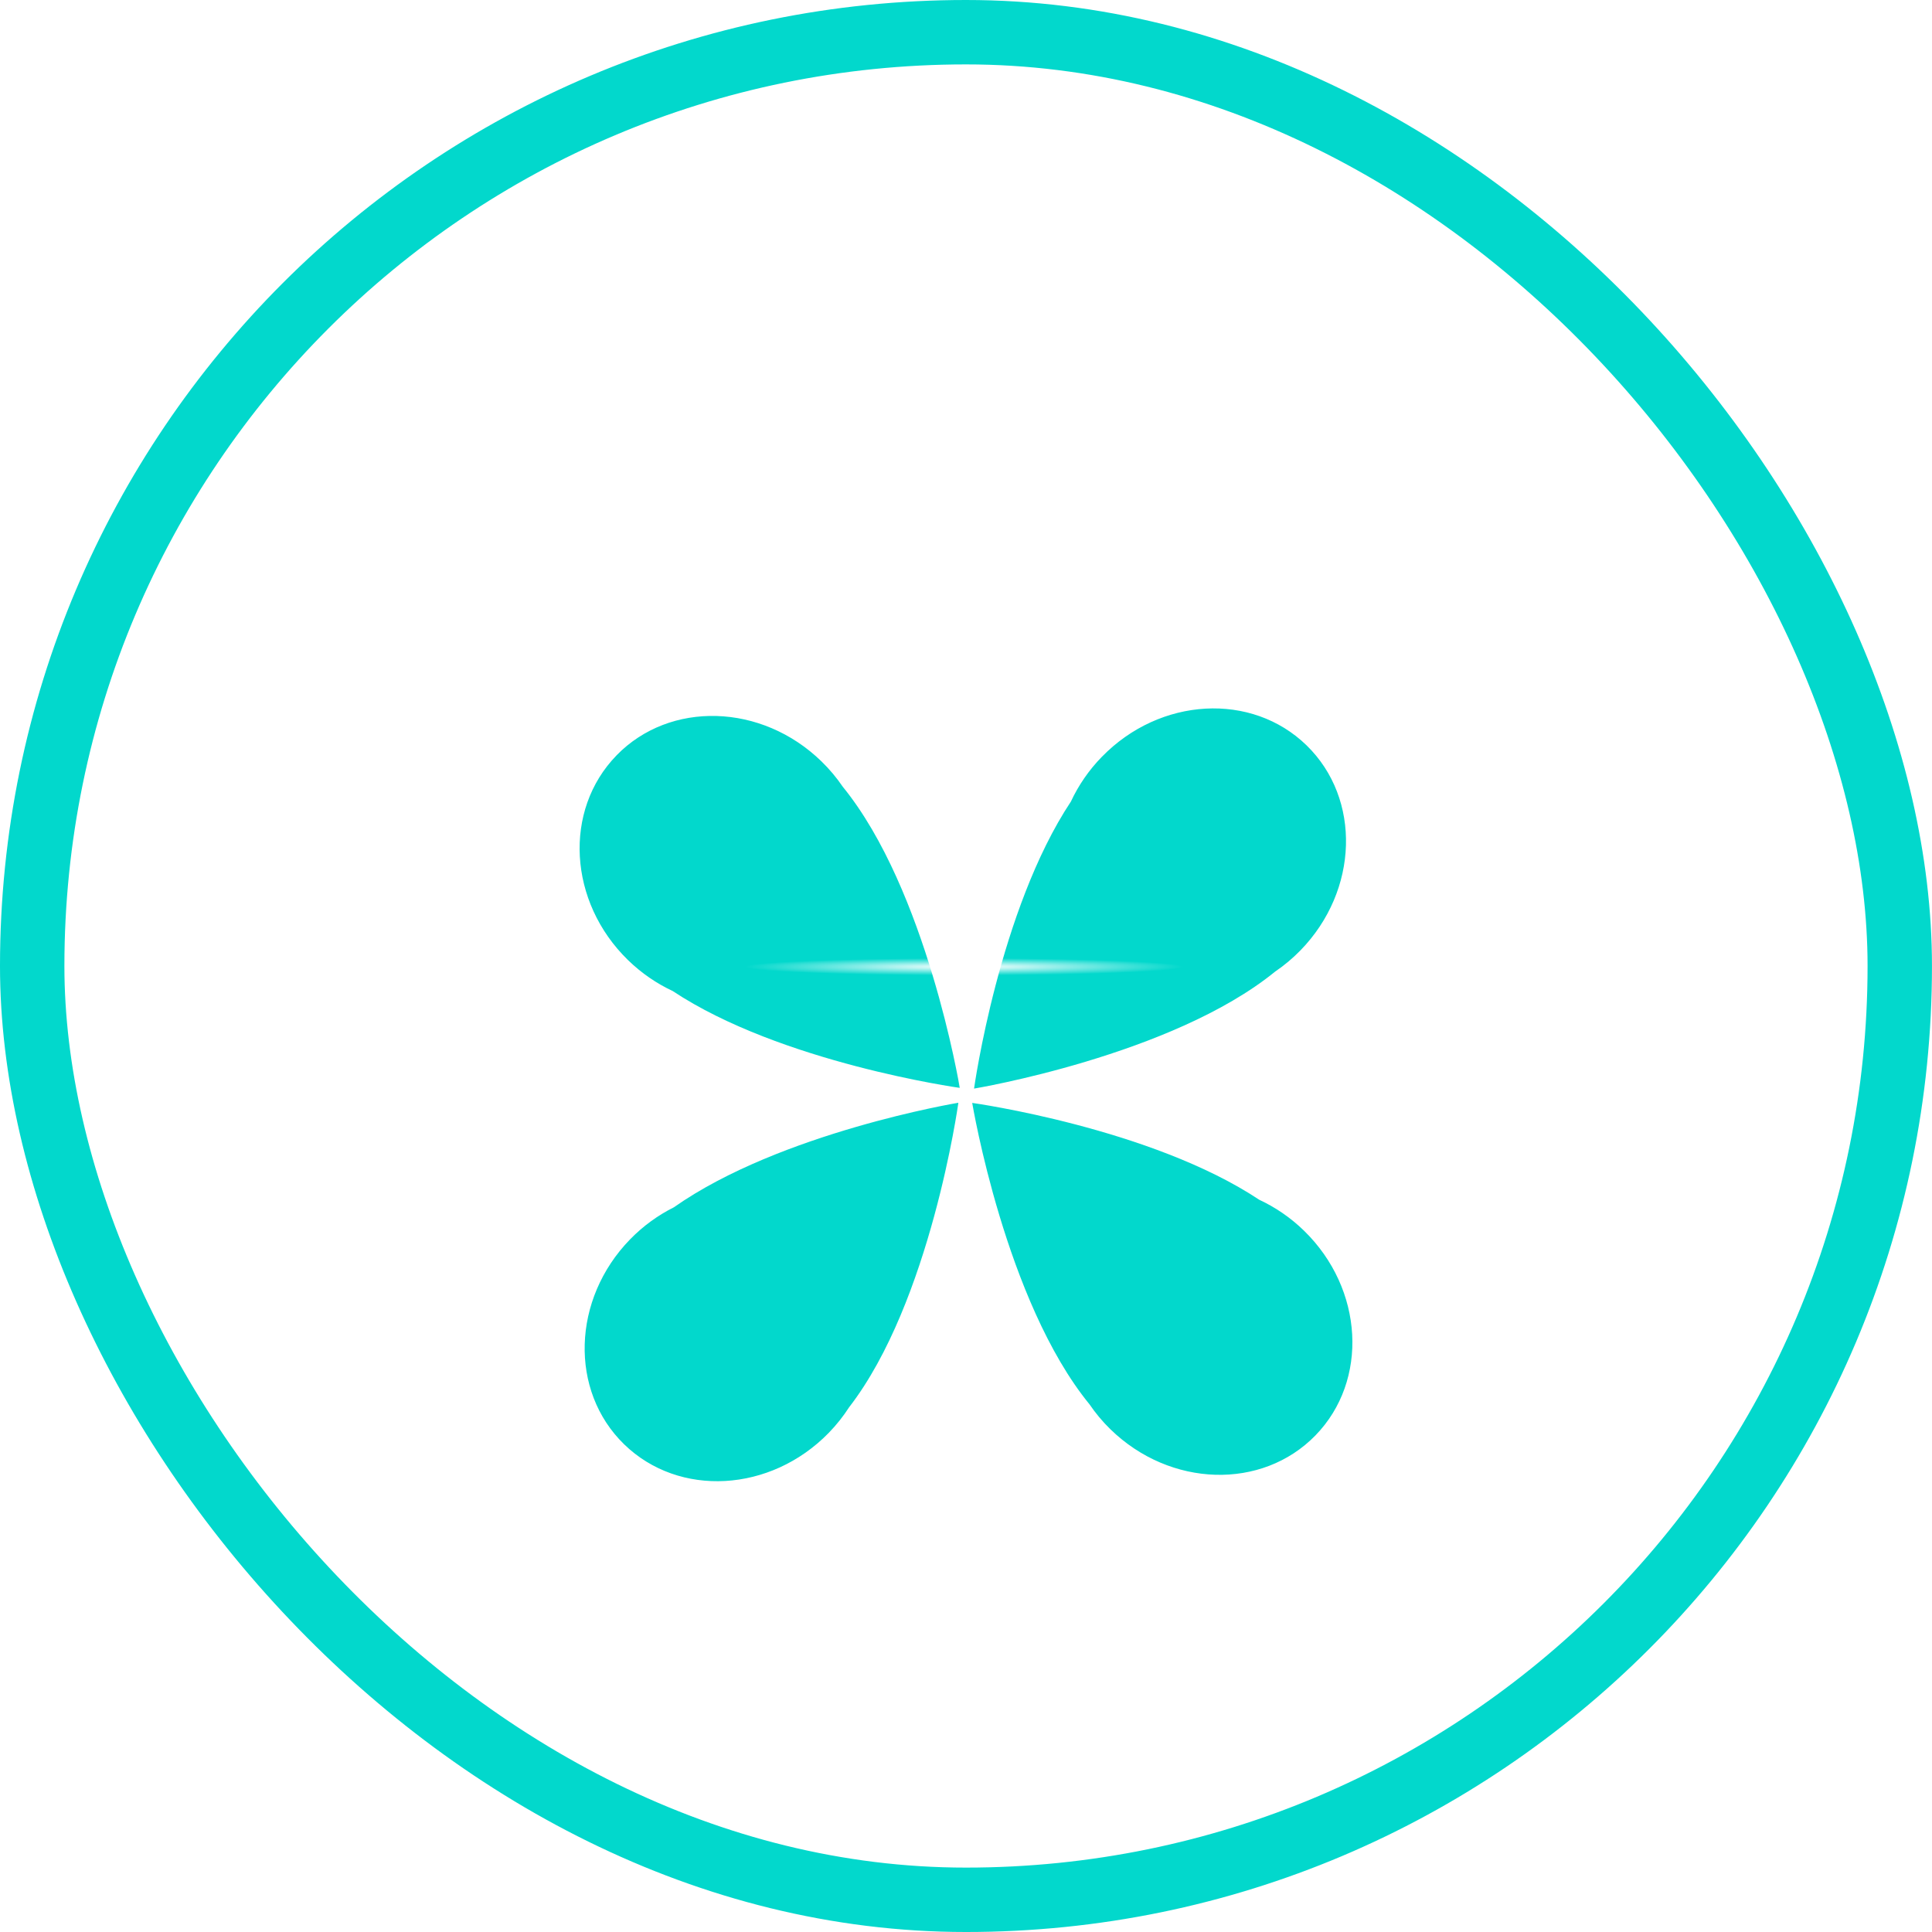 <svg fill="none" height="60" viewBox="0 0 60 60" width="60" xmlns="http://www.w3.org/2000/svg" xmlns:xlink="http://www.w3.org/1999/xlink"><filter id="a" color-interpolation-filters="sRGB" filterUnits="userSpaceOnUse" height="36" width="35.999" x="12" y="16"><feFlood flood-opacity="0" result="BackgroundImageFix"/><feColorMatrix in="SourceAlpha" result="hardAlpha" type="matrix" values="0 0 0 0 0 0 0 0 0 0 0 0 0 0 0 0 0 0 127 0"/><feOffset dy="4"/><feGaussianBlur stdDeviation="3"/><feComposite in2="hardAlpha" operator="out"/><feColorMatrix type="matrix" values="0 0 0 0 0 0 0 0 0 0 0 0 0 0 0 0 0 0 0.1 0"/><feBlend in2="BackgroundImageFix" mode="normal" result="effect1_dropShadow_24_376"/><feBlend in="SourceGraphic" in2="effect1_dropShadow_24_376" mode="normal" result="shape"/></filter><linearGradient id="b"><stop offset="0" stop-color="#fff"/><stop offset="1" stop-color="#fff" stop-opacity="0"/></linearGradient><radialGradient id="c" cx="0" cy="0" gradientTransform="matrix(0 6.805 -.269 0 29.984 30.023)" gradientUnits="userSpaceOnUse" r="1" xlink:href="#b"/><radialGradient id="d" cx="0" cy="0" gradientTransform="matrix(0 6.805 -.269 0 29.945 30.022)" gradientUnits="userSpaceOnUse" r="1" xlink:href="#b"/><rect height="58" rx="28.999" stroke="#02d8cc" stroke-width="2" width="57.999" x="1" y="1"/><g filter="url(#a)"><path d="m29.763 30.247c-.007.05-.867 6.19-3.391 9.454-.18.279-.391.547-.633.796-1.807 1.856-4.653 2.015-6.357.356-1.704-1.659-1.62-4.508.186-6.364.409-.42.872-.751 1.361-.996 3.309-2.327 8.833-3.246 8.833-3.246zm.43.005c.046.006 5.557.78 8.913 3.007.497.232.97.551 1.391.961 1.856 1.807 2.014 4.654.355 6.358-1.659 1.703-4.508 1.619-6.364-.188-.249-.242-.466-.504-.653-.778-2.611-3.197-3.634-9.315-3.642-9.36zm4.027-10.749c1.807-1.856 4.654-2.014 6.357-.355 1.704 1.659 1.619 4.508-.188 6.364-.244.251-.508.471-.785.659-3.211 2.616-9.354 3.636-9.354 3.636.006-.043.78-5.556 3.007-8.913.232-.497.552-.97.962-1.391zm-15.073-.045c1.659-1.703 4.509-1.619 6.365.188.252.245.472.509.661.787 2.602 3.195 3.623 9.289 3.634 9.352-.034-.005-5.556-.778-8.916-3.008-.496-.232-.967-.551-1.387-.96-1.856-1.807-2.016-4.654-.357-6.358z" fill="#02d8cc"/></g><ellipse cx="29.984" cy="30.023" fill="url(#c)" rx=".269" ry="6.805"/><ellipse cx="29.945" cy="30.022" fill="url(#d)" rx=".269" ry="6.805" transform="matrix(0 -1 1 0 -.077 59.968)"/></svg>